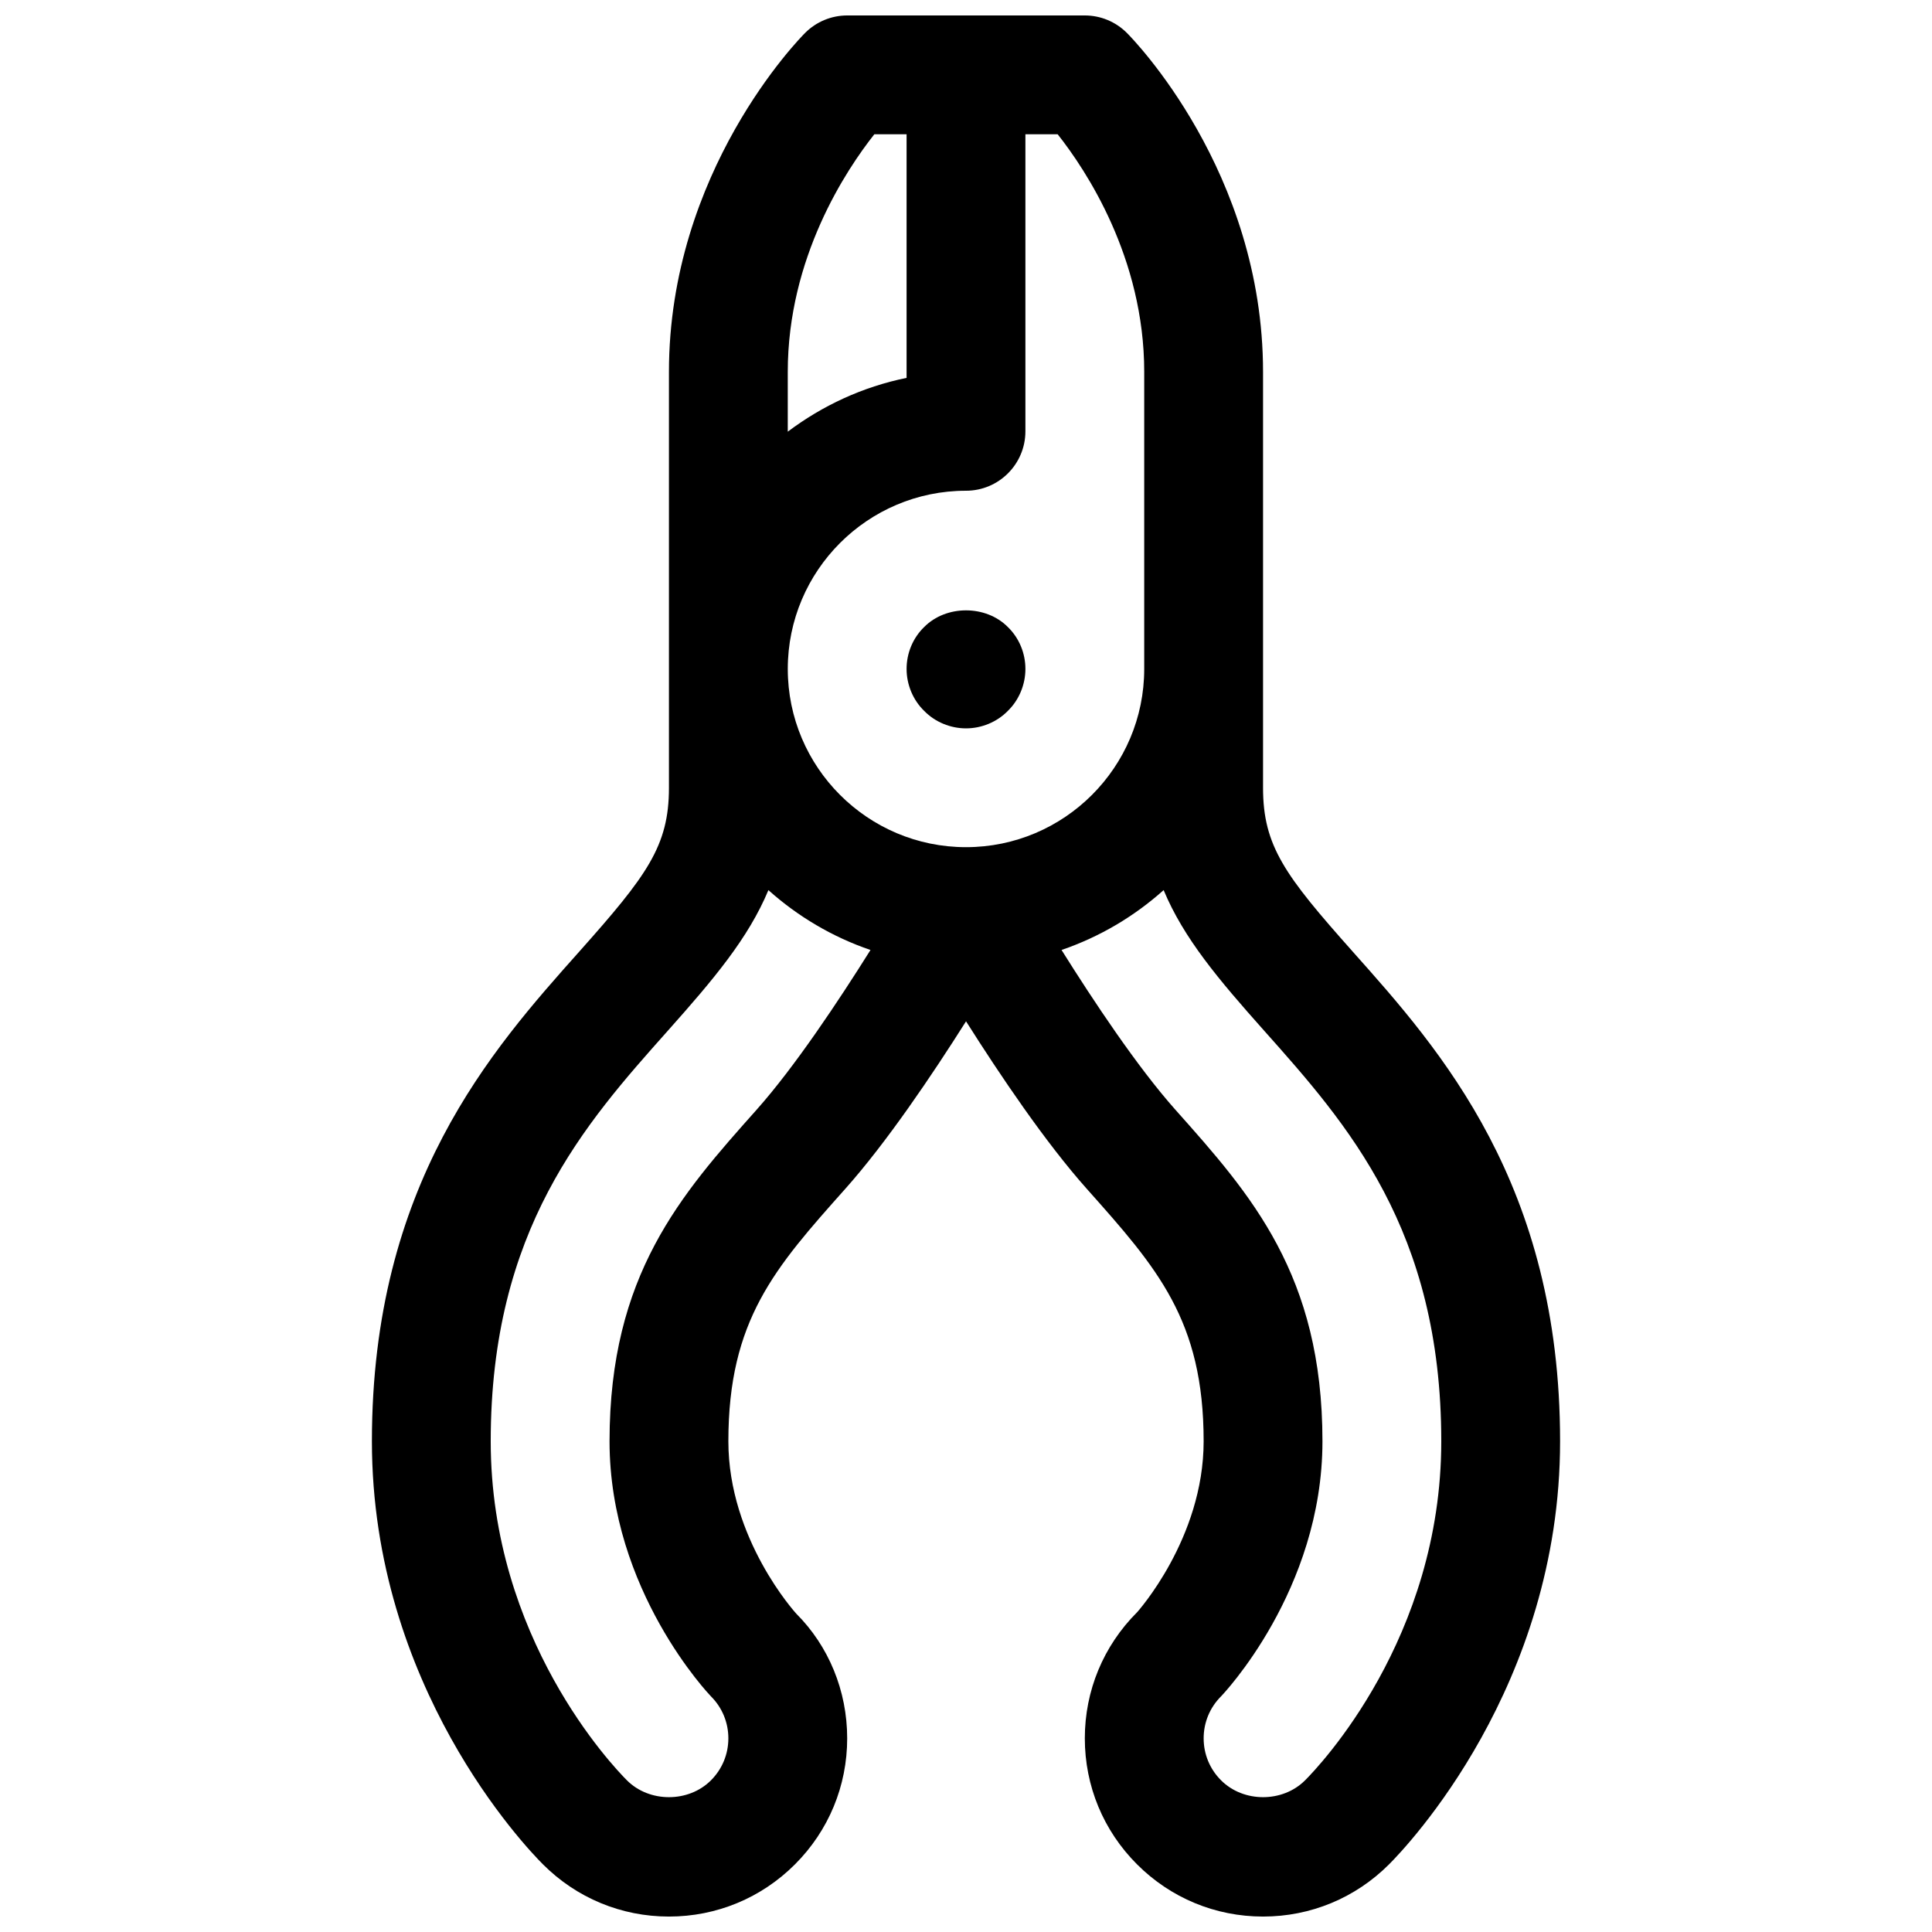 <?xml version="1.0" encoding="UTF-8"?>
<!-- Uploaded to: ICON Repo, www.svgrepo.com, Generator: ICON Repo Mixer Tools -->
<svg width="800px" height="800px" version="1.1" viewBox="144 144 512 512" xmlns="http://www.w3.org/2000/svg">
 <defs>
  <clipPath id="a">
   <path d="m242 148.09h316v503.81h-316z"/>
  </clipPath>
 </defs>
 <g clip-path="url(#a)">
  <path d="m502.5 396.2c-17.973-20.184-23.781-28-23.781-43.43v-110.21c0-53.145-34.621-88.379-36.102-89.852-2.953-2.953-6.957-4.613-11.129-4.613h-62.977c-4.172 0-8.18 1.66-11.133 4.613-1.48 1.473-36.102 36.707-36.102 89.852v110.21c0 15.43-5.809 23.246-23.781 43.43-23.191 26.012-54.938 61.648-54.938 129.75 0 64.922 40.684 107.48 45.32 112.11 8.918 8.93 20.773 13.848 33.398 13.848s24.48-4.922 33.395-13.832c8.926-8.926 13.84-20.781 13.84-33.398s-4.914-24.473-13.508-33.055c-0.176-0.199-17.98-19.742-17.98-45.668 0-32.125 12.328-45.973 31-66.922 10.934-12.266 22.996-30.156 31.984-44.375 8.988 14.219 21.051 32.109 31.984 44.375 18.656 20.949 30.984 34.797 30.984 66.922 0 25.82-17.664 45.328-17.648 45.328v-0.008c-8.93 8.926-13.84 20.781-13.84 33.402 0 12.617 4.914 24.473 13.832 33.387 8.918 8.926 20.773 13.844 33.398 13.844s24.48-4.922 33.395-13.84c4.644-4.637 45.324-47.191 45.324-112.11 0-68.105-31.746-103.74-54.938-129.75zm-55.27-153.64v78.719c0 26.047-21.184 47.23-47.23 47.23s-47.23-21.184-47.23-47.23 21.184-47.23 47.23-47.23c8.691 0 15.742-7.055 15.742-15.742v-78.723h8.551c7.484 9.477 22.938 32.691 22.938 62.977zm-71.523-62.977h8.547v64.559c-11.645 2.371-22.324 7.352-31.488 14.258v-15.84c0-30.309 15.477-53.531 22.941-62.977zm-31.199 258.51c-20.043 22.492-38.973 43.746-38.973 87.859 0 39.605 26.609 67.32 26.875 67.598 2.977 2.969 4.613 6.922 4.613 11.125s-1.637 8.156-4.621 11.141c-5.934 5.934-16.305 5.945-22.254-0.008-3.699-3.703-36.102-37.613-36.102-89.855 0-56.121 24.945-84.113 46.957-108.82 12.121-13.609 21.324-24.504 26.633-37.242 7.793 6.977 16.949 12.414 27.055 15.863-8.457 13.488-20.113 31.031-30.184 42.336zm145.34 177.72c-5.934 5.934-16.305 5.953-22.254-0.016-2.977-2.965-4.613-6.918-4.613-11.121s1.637-8.156 4.613-11.133c0.266-0.266 26.871-27.984 26.871-67.59 0-44.113-18.934-65.371-38.973-87.859-10.051-11.289-21.719-28.844-30.172-42.344 10.102-3.449 19.254-8.887 27.055-15.863 5.305 12.738 14.508 23.648 26.633 37.25 22 24.707 46.945 52.699 46.945 108.82 0 52.242-32.398 86.152-36.105 89.859z"/>
 </g>
 <path d="m388.9 310.18c-2.992 2.91-4.644 6.926-4.644 11.098 0 4.094 1.652 8.188 4.644 11.098 2.914 2.996 7 4.648 11.102 4.648 4.094 0 8.188-1.652 11.098-4.644 2.992-2.914 4.644-7.008 4.644-11.102 0-4.172-1.652-8.188-4.644-11.098-5.824-5.906-16.375-5.906-22.199 0z"/>
</svg>